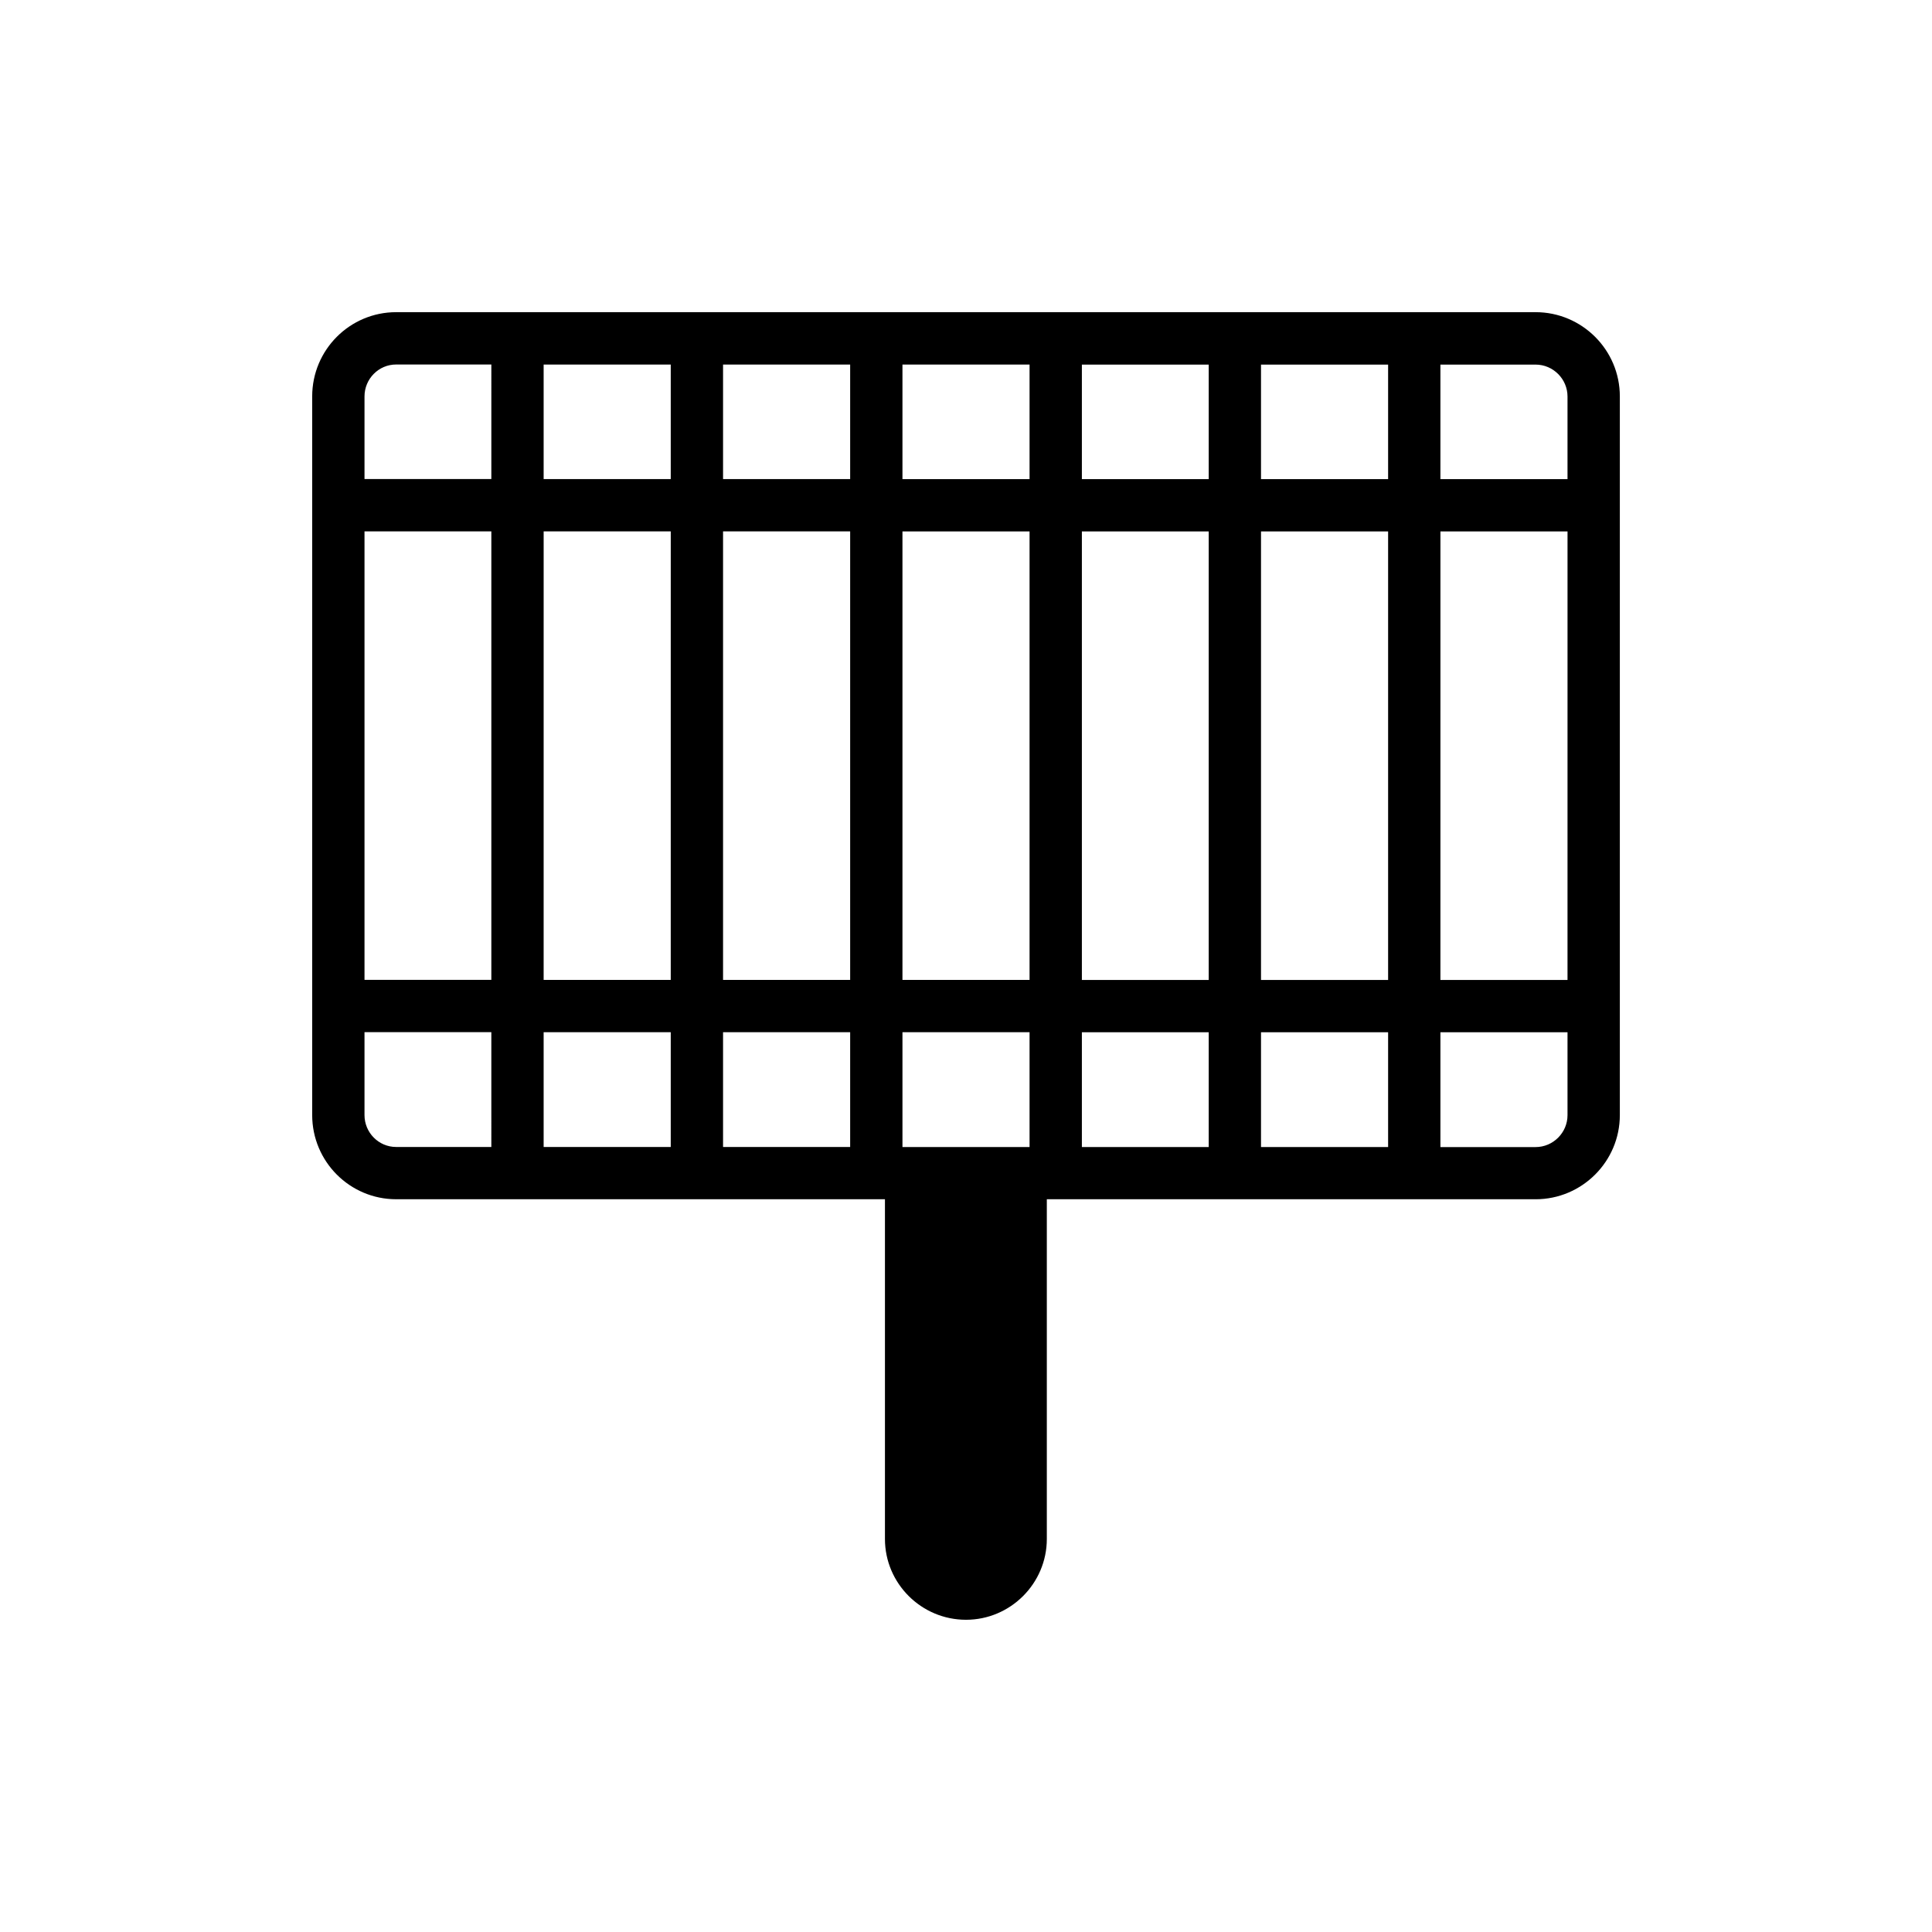 <?xml version="1.0" encoding="UTF-8"?>
<!-- Uploaded to: SVG Repo, www.svgrepo.com, Generator: SVG Repo Mixer Tools -->
<svg fill="#000000" width="800px" height="800px" version="1.1" viewBox="144 144 512 512" xmlns="http://www.w3.org/2000/svg">
 <path d="m550.95 226.73h-301.97c-12.27 0-22.246 9.98-22.246 22.316v190.45c0 12.336 9.98 22.316 22.246 22.316h129.54v90.031c0 11.781 9.633 21.414 21.484 21.414 11.781 0 21.414-9.633 21.414-21.414v-90.027h129.54c12.266 0 22.316-9.98 22.316-22.316v-161.55-0.07-28.832c0-12.336-10.051-22.316-22.316-22.316zm-276.74 221.23h-25.227c-4.644 0-8.387-3.812-8.387-8.457v-21.969h33.613zm0-44.285h-33.613v-118.86h33.613zm0-132.72h-33.613v-21.902c0-4.644 3.742-8.457 8.387-8.457h25.227zm47.543 177.01h-33.684v-30.426h33.684zm0-44.285h-33.684l0.004-118.86h33.684zm0-132.72h-33.684v-30.355h33.684zm47.547 177.01h-33.684v-30.426h33.684zm0-44.285h-33.684v-118.86h33.684zm0-132.72h-33.684v-30.355h33.684zm47.543 177.01h-2.285-0.07-31.328v-30.426h33.684zm0-44.285h-33.684v-118.86h33.684zm0-132.72h-33.684v-30.355h33.684zm47.477 177.01h-33.613v-30.426h33.613zm0-44.285h-33.613v-118.86h33.613zm0-132.72h-33.613v-30.355h33.613zm47.543 177.01h-33.684v-30.426h33.684zm0-44.285h-33.684v-118.86h33.684zm0-132.72h-33.684v-30.355h33.684zm47.543 168.55c0 4.644-3.812 8.457-8.457 8.457h-25.227v-30.426h33.684zm0-35.832h-33.684l0.004-118.86h33.684zm0-132.72h-33.684v-30.355h25.227c4.644 0 8.457 3.812 8.457 8.457z"/>
</svg>